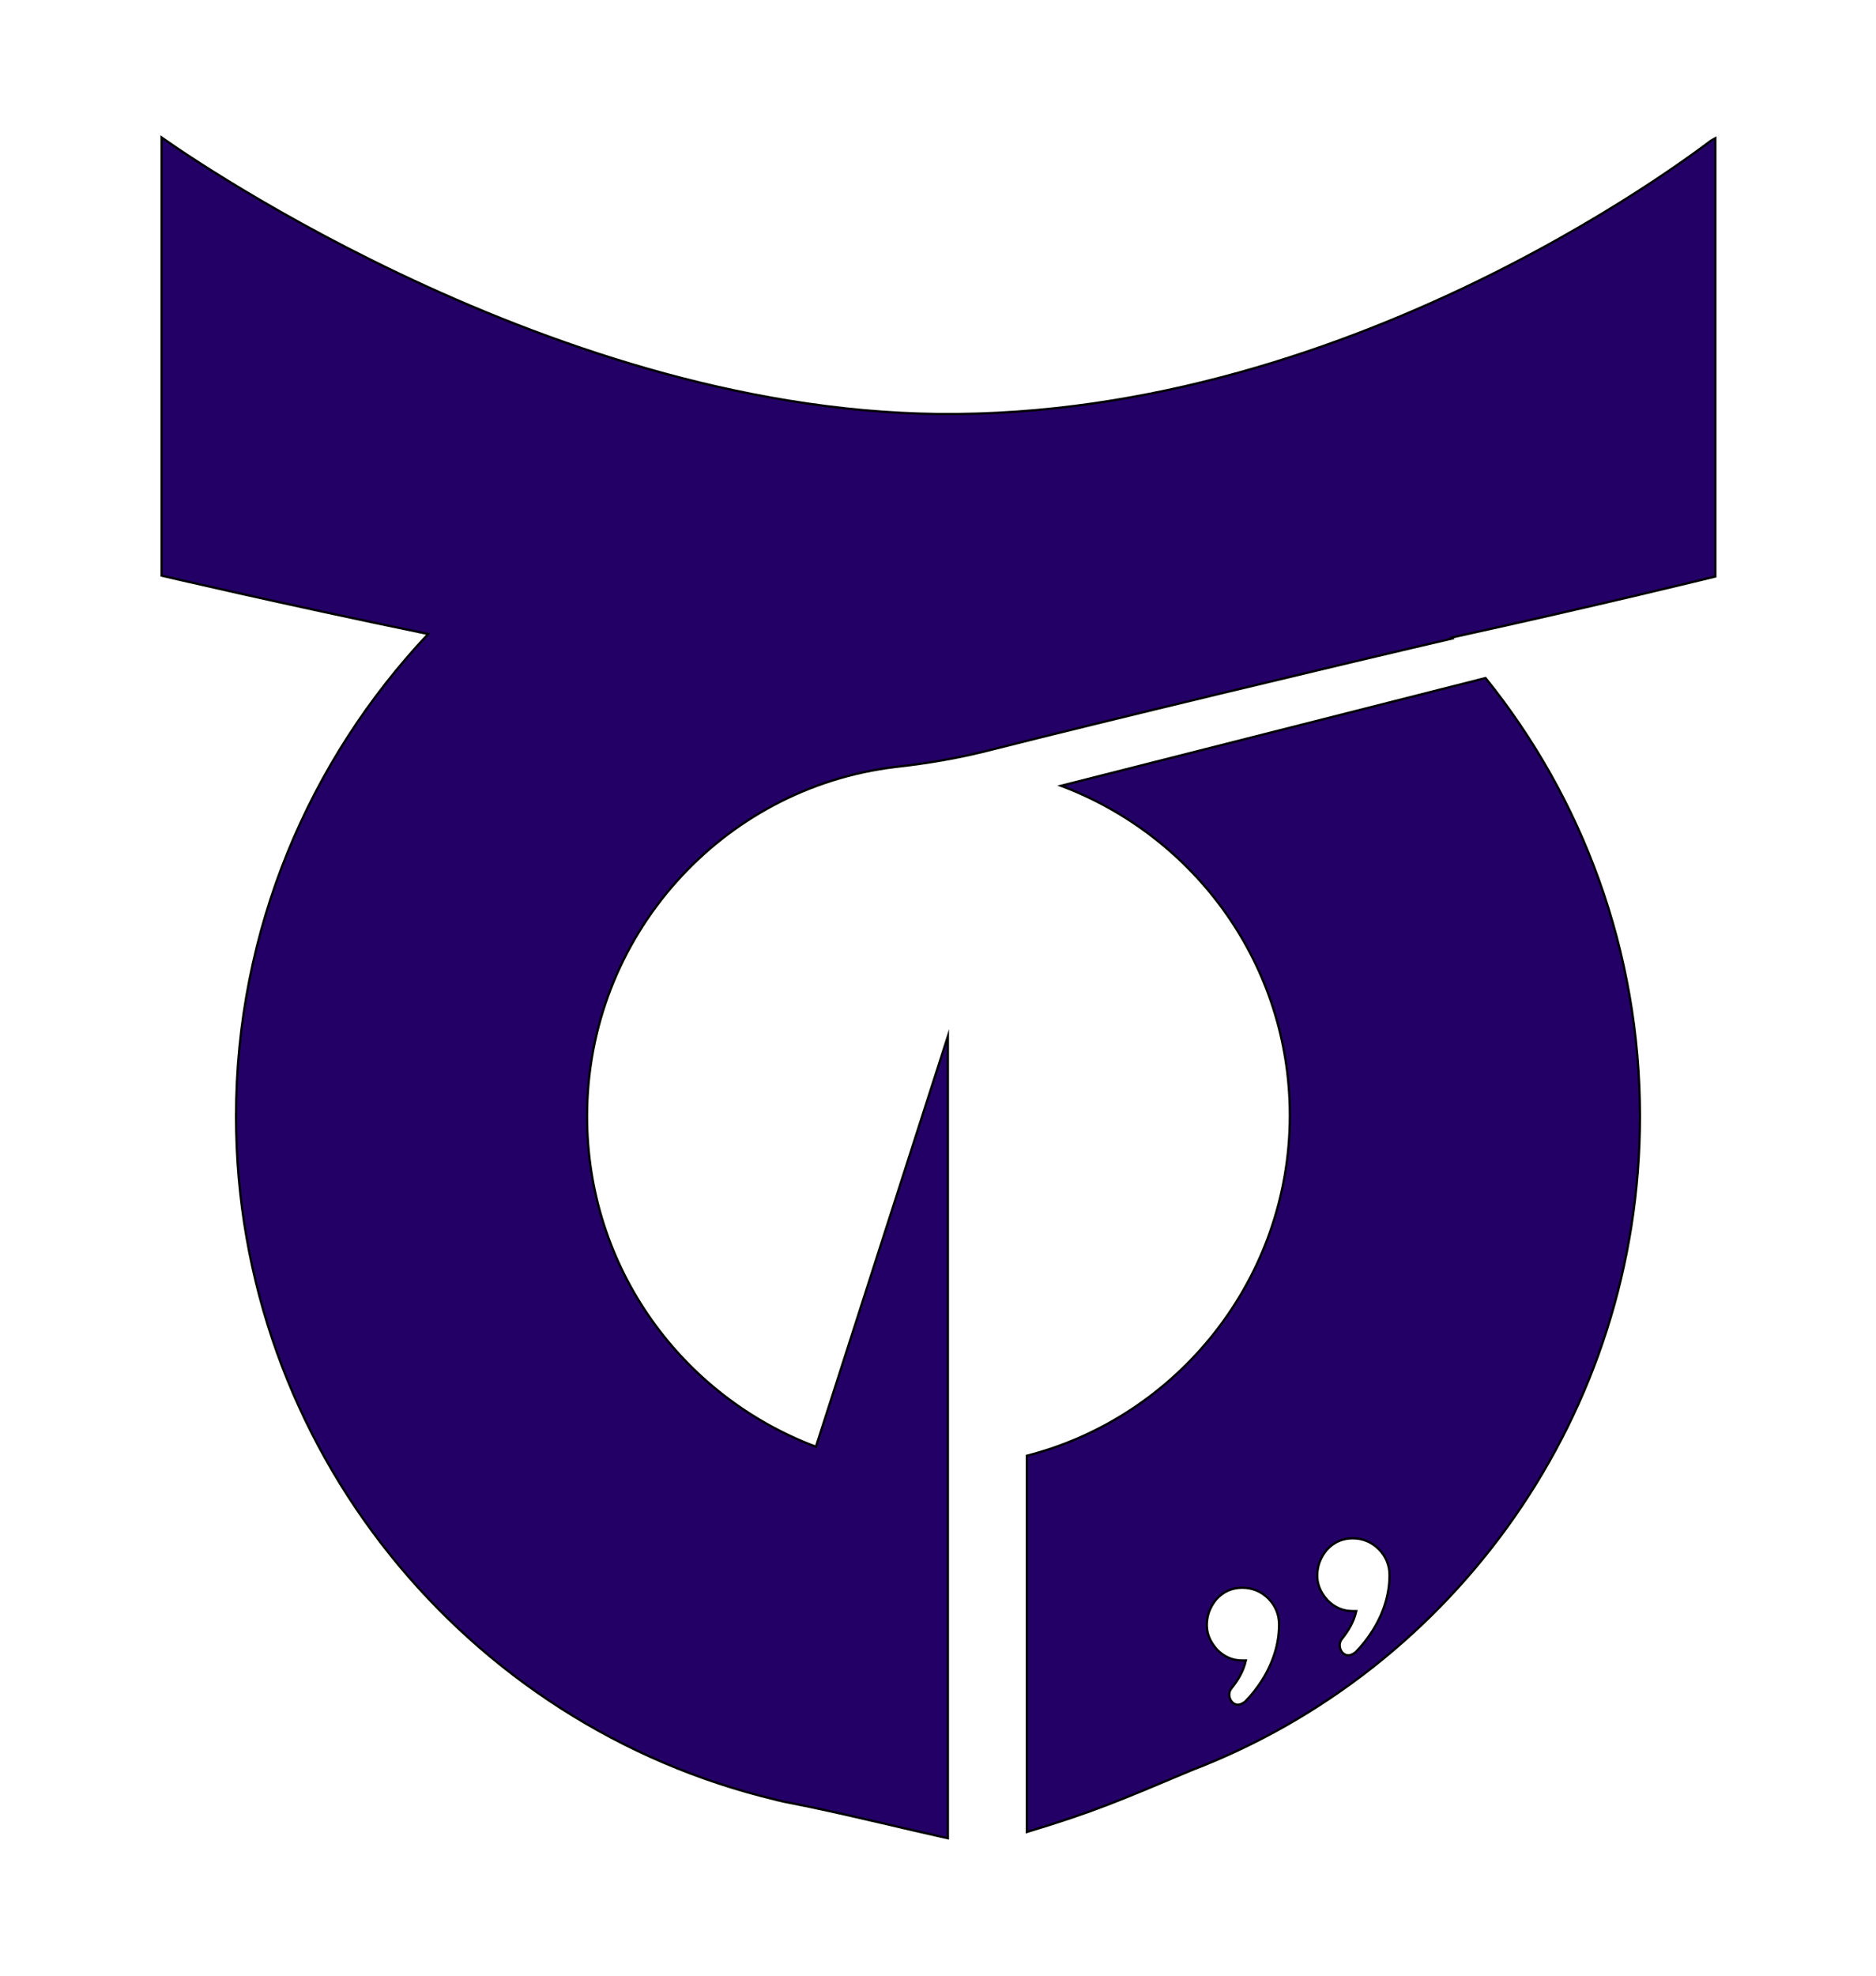 <?xml version="1.0"?>
<!-- Generator: Adobe Illustrator 18.0.0, SVG Export Plug-In . SVG Version: 6.00 Build 0)  -->
<svg
    xmlns="http://www.w3.org/2000/svg"
    xmlns:xlink="http://www.w3.org/1999/xlink"
    xmlns:svg="http://www.w3.org/2000/svg"
    xmlns:inkscape="http://www.inkscape.org/namespaces/inkscape"
    xmlns:sodipodi="http://sodipodi.sourceforge.net/DTD/sodipodi-0.dtd"
    xmlns:ns1="http://sozi.baierouge.fr"
    xmlns:dc="http://purl.org/dc/elements/1.1/"
    xmlns:cc="http://web.resource.org/cc/"
    xmlns:rdf="http://www.w3.org/1999/02/22-rdf-syntax-ns#"
    version="1.1"
    id="Layer_2"
    x="0px"
    y="0px"
    viewBox="0 0 209 220"
    style="enable-background:new 0 0 209 220;"
    xml:space="preserve"
  >
<style
      type="text/css"
    >
	.st0{fill:#230066;stroke:#000000;stroke-width:0.25;stroke-miterlimit:10;}
</style
  >
<g
    >
	<path
        class="st0"
        d="M182.7,124.3c0-18.4-6.4-35.4-17.2-48.8l-47.3,12c14.9,5.6,25.5,19.9,25.5,36.7c0,18.2-12.5,33.6-29.3,37.9   v41.9c7.6-2.3,10.3-3.5,18.4-6.9c0,0,0,0,0,0C162,185.9,182.7,157.5,182.7,124.3z M140.6,187.1c-0.5,0.8-1.2,1.7-1.9,2.4   c-0.3,0.2-0.6,0.4-1,0.3c0,0,0,0,0,0c-0.7-0.2-1-1.2-0.5-1.8c0.7-0.9,1.3-1.8,1.6-3.1h-0.4c-1.1,0-2-0.4-2.8-1.2   c-0.9-1-1.3-2.1-1.1-3.4c0.1-0.8,0.5-1.6,1-2.2c0.8-0.9,1.8-1.3,2.9-1.3c1.1,0,2.1,0.4,2.9,1.2c0.8,0.8,1.2,1.8,1.2,2.9   C142.5,183.1,141.8,185.2,140.6,187.1z M152.9,181.6c-0.5,0.8-1.2,1.7-1.9,2.4c-0.3,0.2-0.6,0.4-1,0.3c0,0,0,0,0,0   c-0.7-0.2-1-1.2-0.5-1.8c0.7-0.9,1.3-1.8,1.6-3.1h-0.4c-1.1,0-2-0.4-2.8-1.2c-0.9-1-1.3-2.1-1.1-3.4c0.1-0.8,0.5-1.6,1-2.2   c0.8-0.9,1.8-1.3,2.9-1.3c1.1,0,2.1,0.4,2.9,1.2c0.8,0.8,1.2,1.8,1.2,2.9C154.8,177.6,154.1,179.7,152.9,181.6z"
    />
	<path
        class="st0"
        d="M104.5,46.1C60,45.6,18,15.3,18,15.3v48.8c0,0,13.2,3.1,29.7,6.5c-13.2,14-21.4,32.9-21.4,53.7   c0,36.9,25.7,67.9,60.1,76.1c0,0,0,0,0,0c0.3,0.1,0.5,0.1,0.8,0.2c1,0.2,2,0.4,3,0.6c6.1,1.3,10,2.3,15.4,3.5v-89.3l-14.7,45.7   c-14.9-5.6-25.5-19.9-25.5-36.8c0-20,15-36.6,34.4-38.9c3.6-0.4,7.1-1,10.6-1.9c12.2-3.1,38.5-9.4,51.4-12.4c0,0-0.1-0.1-0.1-0.1   c16.4-3.6,29.4-6.8,29.4-6.8V15.3C191,15.3,151.8,46.6,104.5,46.1z"
    />
</g
  >
</svg
>
